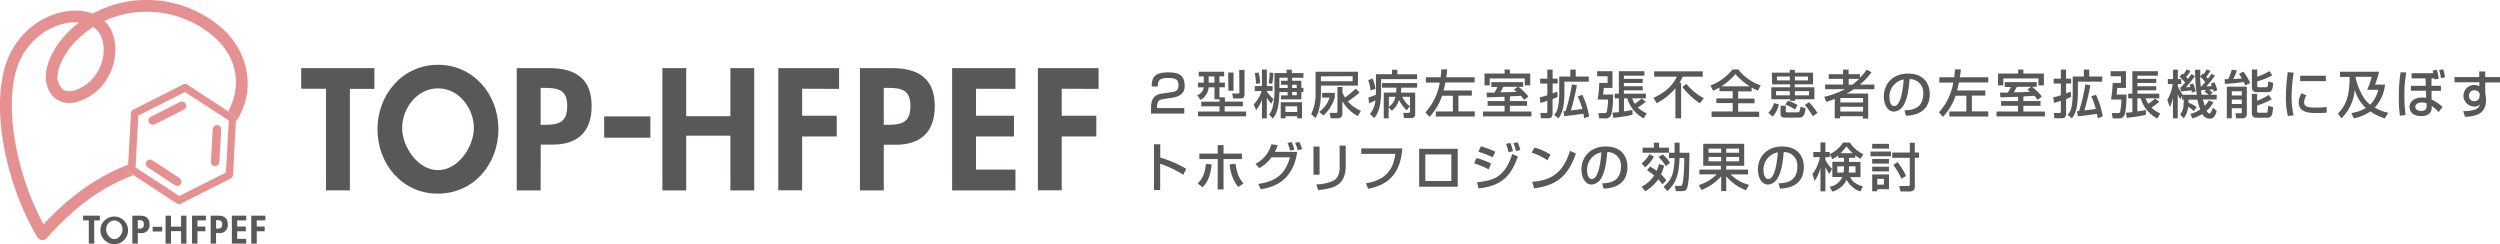 <svg xmlns="http://www.w3.org/2000/svg" viewBox="0 0 697.2 68.14"><defs><style>.cls-1{fill:#595757;}.cls-2{fill:#e69191;}</style></defs><g id="レイヤー_2" data-name="レイヤー 2"><g id="レイヤー_3" data-name="レイヤー 3"><path class="cls-1" d="M26.28,67.93H24.76V61.46H23.19V60.14h4.66v1.32H26.28Z"/><path class="cls-1" d="M28,64a3.86,3.86,0,1,1,3.86,4.11A3.94,3.94,0,0,1,28,64ZM29.6,64c0,1.18,1,2.68,2.29,2.68s2.28-1.5,2.28-2.68a2.45,2.45,0,0,0-2.28-2.53A2.46,2.46,0,0,0,29.6,64Z"/><path class="cls-1" d="M38.42,67.93H36.9V60.14H39c1.63,0,2.7.65,2.7,2.42A2.21,2.21,0,0,1,39.18,65h-.76Zm0-4.17h.31c.9,0,1.39-.2,1.39-1.21s-.58-1.15-1.43-1.15h-.27Z"/><path class="cls-1" d="M50.5,63.21V60.14H52v7.79H50.5V64.45H47.69v3.48H46.17V60.14h1.52v3.07Z"/><path class="cls-1" d="M55.07,61.46v1.72h2.21V64.5H55.07v3.43H53.55V60.14h3.87v1.32Z"/><path class="cls-1" d="M60.27,67.93H58.75V60.14h2.07c1.63,0,2.7.65,2.7,2.42A2.21,2.21,0,0,1,61,65h-.76Zm0-4.17h.31c.9,0,1.39-.2,1.39-1.21s-.58-1.15-1.43-1.15h-.27Z"/><path class="cls-1" d="M66.15,61.46v1.72h2.41V64.5H66.15v2.11h2.51v1.32h-4V60.14h4v1.32Z"/><path class="cls-1" d="M71.6,61.46v1.72h2.21V64.5H71.6v3.43H70.08V60.14H74v1.32Z"/><path class="cls-2" d="M49.89,56.93a1,1,0,0,1-.58-.17L36.14,48.14a1,1,0,0,1-.48-.94l.88-15.72a1.05,1.05,0,0,1,.58-.88l14.05-7.1a1.06,1.06,0,0,1,1,.06l13.17,8.62a1.06,1.06,0,0,1,.48.94L65,48.84a1,1,0,0,1-.58.88l-14,7.1A1,1,0,0,1,49.89,56.93ZM37.81,46.71,50,54.66l13-6.55.81-14.5L51.58,25.67l-13,6.54Z"/><rect class="cls-2" x="40.9" y="30.37" width="11.49" height="2.37" rx="1.18" transform="translate(-9.21 24.43) rotate(-26.8)"/><rect class="cls-2" x="54.51" y="39.42" width="11.49" height="2.37" rx="1.18" transform="translate(16.35 98.5) rotate(-86.8)"/><rect class="cls-2" x="39.87" y="46.99" width="11.49" height="2.37" rx="1.18" transform="translate(57.42 113.46) rotate(-146.8)"/><path class="cls-2" d="M36.14,48.14a1,1,0,0,1-.48-.94l.07-1.27C28.84,48.62,21,53.07,12.14,62.54,4.71,48.86,1.4,31,4.42,20c2.44-8.86,9.85-13.35,15.7-13.76.32,0,.64,0,.95,0s.67,0,1,0a33.22,33.22,0,0,0-3.45,3.07c-3.33,3.45-5.68,8.08-5.84,11.52-.14,3.06,1.06,5.67,3.22,7,1.64,1,4.48,1.66,8.77-.82C31,23.43,33.9,15,31.13,8.7a8.9,8.9,0,0,0-2-2.87A27.93,27.93,0,0,1,40.53,3.29a28.53,28.53,0,0,1,20,7.76c6.36,6.29,6.41,14.08,3.1,20l1.75,1.15a1.06,1.06,0,0,1,.48.94l0,.7c5.78-8.72,3.16-19-3-25.11A31.75,31.75,0,0,0,40.5,0,31,31,0,0,0,25.89,3.79a13.9,13.9,0,0,0-6-.79c-7.2.51-15.76,5.71-18.65,16.16-3.43,12.42.43,32.19,9.17,47a1.66,1.66,0,0,0,1.26.8h.16a1.62,1.62,0,0,0,1.23-.56c9.19-10.34,17.09-14.85,24.18-17.56ZM26,7.54A5.72,5.72,0,0,1,28.12,10c2.13,4.87-.17,11.36-5,14.16-2.25,1.31-4.18,1.61-5.41.86a4.37,4.37,0,0,1-1.64-4c.12-2.65,2.15-6.51,4.92-9.38A27.21,27.21,0,0,1,26,7.54Z"/><path class="cls-1" d="M324.47,27.63c-1,.16-1.79.38-1.79,2.18v.32h7.59v1.56H321V30.44c0-1.8.15-3.91,2.93-4.32l2.83-.42c1.27-.18,1.9-.53,1.9-1.95s-.67-2-2.81-2c-2.42,0-2.94.57-2.95,2.37h-1.71c0-2.46.74-3.93,4.56-3.93,2.18,0,4.61.27,4.61,3.57a2.84,2.84,0,0,1-1.26,2.75,4.67,4.67,0,0,1-1.83.69Z"/><path class="cls-1" d="M340.08,27.69H338.7V24.36h-1.63a4.39,4.39,0,0,1-2.26,3.5l-.92-1.3a2.8,2.8,0,0,0,1.8-2.2h-1.6v-1.3h1.62V21.31H334.3V20h7.09v1.29h-1.31v1.75h1.52v1.3h-1.52v2.81h1.52v1.18h5v1.3h-5.07V31.1h6v1.35H334.09V31.1h6V29.65H335v-1.3h5.1Zm-3-6.38v1.75h1.6V21.31Zm5.44-1.09H344V25.3h-1.43Zm3.08-.72h1.47v6.58c0,.58,0,1.38-1,1.38h-2.17l-.27-1.38h1.69c.32,0,.32-.24.32-.39Z"/><path class="cls-1" d="M351.94,27.83a10.75,10.75,0,0,1-1.64,2.88l-.66-1.58a10.65,10.65,0,0,0,2.24-3.74h-1.95V24h2v-4.6h1.36V24h1.6v1.36h-1.6v.13a9.56,9.56,0,0,0,1.86,2.12l-.6,1.3a6.85,6.85,0,0,1-1.26-1.72V33h-1.36ZM351,20.22a12.62,12.62,0,0,1,.42,3l-1.14.16a16.28,16.28,0,0,0-.36-3Zm4.12.15a18.91,18.91,0,0,1-.34,3l-1-.16a14,14,0,0,0,.3-3Zm3.68-.94h1.47v.94h3.23v1.31h-3.14v.83h2.56v2h.58v1.13h-.58v2.06h-5.68V26.6h1.86v-.92h-2.3c-.1,4.68-.94,6.27-1.82,7.37l-1.06-1.11A5.66,5.66,0,0,0,355,29.49a18.67,18.67,0,0,0,.42-3.6V20.37h3.37Zm-2,2.25v2.87h2.3v-.91h-1.86V22.51h1.86v-.83Zm6.31,6.83V33h-1.35V32.4H358.5V33h-1.34V28.51Zm-4.62,1.13v1.59h3.27V29.64Zm1.87-6v.91h1.27v-.91Zm0,2v.92h1.27v-.92Z"/><path class="cls-1" d="M366.89,20h11.82v3.88H368.38v2.37a17.2,17.2,0,0,1-.44,3.85,9,9,0,0,1-1.1,2.85l-1.18-1.14a12.55,12.55,0,0,0,1.23-5.63Zm1.84,5.9h3.52v1.31a10.9,10.9,0,0,1-3.19,5l-1.17-1a7.91,7.91,0,0,0,2.91-4h-2.07Zm-.35-4.61v1.37h8.84V21.25Zm10.81,4.48a30.59,30.59,0,0,1-3.28,2.52,10.18,10.18,0,0,0,3.63,2.62l-.87,1.46a10.82,10.82,0,0,1-4.31-4.14v3.43A1.21,1.21,0,0,1,373.11,33h-2l-.27-1.52h1.75c.27,0,.39-.08.39-.34V24.26h1.39v1.55a7.35,7.35,0,0,0,.74,1.37,25.45,25.45,0,0,0,2.95-2.46Z"/><path class="cls-1" d="M382.78,21.89a10.1,10.1,0,0,1,.79,2.89l-1.36.43a10.69,10.69,0,0,0-.65-2.86Zm-.73,9.92A7.19,7.19,0,0,0,383.57,28c-.72.35-1.11.55-1.75.8l-.2-1.62a14.22,14.22,0,0,0,2.1-.77c0-.17,0-.45,0-.71v-5h4.49V19.44h1.47v1.27h5.52v1.35H385.16v3.59c0,4.68-1.18,6.32-1.89,7.27Zm7.29-6a9.72,9.72,0,0,0,.08-1.37h-4V23.17h9.79v1.28H390.8a9.45,9.45,0,0,1-.13,1.37h4v6a1,1,0,0,1-1,1.11h-2.11l-.24-1.46h1.23c.54,0,.67,0,.67-.55V27h-2.13a6.17,6.17,0,0,0,2.11,2.64l-.91,1.13a10.71,10.71,0,0,1-2.14-2.89,6,6,0,0,1-2,3l-.89-1V33H385.9V25.82Zm-2,1.19v2.76a4.19,4.19,0,0,0,1.8-2.76Z"/><path class="cls-1" d="M397.52,31.33a16.06,16.06,0,0,0,4-8.3h-3.88V21.55h4.12c.13-1.14.16-1.59.19-2.2h1.66c-.08.79-.14,1.45-.27,2.2h7.91V23H403.1c-.26,1.24-.42,1.86-.52,2.23h7.88v1.43h-3.74v4.4h4.55v1.44H400.42V31.09h4.76v-4.4h-3a16.21,16.21,0,0,1-3.52,5.9Z"/><path class="cls-1" d="M421.08,28.18h4.77v1.33h-4.77V31.1h6v1.37H413.59V31.1h6V29.51h-4.72V28.18h4.72V27c-.77,0-4.21.15-4.91.15l-.13-1.32,2.21,0a12.84,12.84,0,0,0,.83-1.56h-1.69V22.9h8.89v1.3h-1.33a15.66,15.66,0,0,1,2.78,2.72l-1.2.94a9.76,9.76,0,0,0-.9-1.14l-3.05.17Zm-1.5-8.78h1.5v1.11h5.67v3.31h-1.52V21.89h-9.78v1.93H414V20.51h5.62Zm3.7,4.8h-4c-.3.58-.63,1.11-.87,1.53,2.41,0,3.22-.05,4.55-.17-.23-.19-.39-.3-.78-.59Z"/><path class="cls-1" d="M429.4,27.15a19.65,19.65,0,0,0,2.12-.59V23.29h-2V21.93h2V19.41H433v2.52h1.42v1.36H433v2.76c.61-.23.93-.36,1.29-.52L434.4,27a9.78,9.78,0,0,1-1.42.63v4c0,1.36-.86,1.36-1.4,1.36h-1.85l-.16-1.49h1.49c.35,0,.46,0,.46-.45V28.11c-1.08.37-1.43.47-1.91.6Zm8.53-7.74h1.51v1.93h3.64v1.43h-6.8v3c0,5-1,6.36-1.69,7.23l-1.17-1c.53-.55,1.42-1.46,1.42-6.3V21.34h3.09ZM436,31a5.93,5.93,0,0,0,.61,0,53.23,53.23,0,0,0,1.78-7.5l1.37.3a63.78,63.78,0,0,1-1.66,7c.75-.09,1-.12,3.2-.42A31.3,31.3,0,0,0,440,26.85l1.3-.38a22.9,22.9,0,0,1,1.88,6l-1.42.49a9.45,9.45,0,0,0-.19-1.24c-1,.14-4.45.6-5.32.68Z"/><path class="cls-1" d="M445.4,19.85h4.29v4.67h-2.43c0,.26-.16,1.56-.19,1.85h2.79c0,.19,0,4.61-.62,5.79a1.48,1.48,0,0,1-1.62.85H446l-.24-1.48h1.69c.29,0,.48,0,.62-.28a16.48,16.48,0,0,0,.38-3.49h-2.9a32,32,0,0,0,.45-4.63h2.33V21.26h-2.9Zm4.29,11.55c.49,0,1,0,1.78-.15V27.43H450.3V26.12h1.17V19.85h7.12V21.1h-5.72V22h5.25v1.13h-5.25v.93h5.25V25.2h-5.25v.92H459v1.31h-3.82a5.52,5.52,0,0,0,.74,1.51,12.39,12.39,0,0,0,1.88-1.46l1.17.87a14.42,14.42,0,0,1-2.2,1.61,8.06,8.06,0,0,0,2.46,1.65l-.84,1.4a9.32,9.32,0,0,1-4.57-5.58h-.92v3.64c1.31-.19,1.88-.3,2.37-.4V32a36,36,0,0,1-5.35.85Z"/><path class="cls-1" d="M467.24,24.61A17.32,17.32,0,0,1,462,28.79l-.87-1.49c4.62-2.13,5.93-4.72,6.51-5.91h-6.33v-1.5h13.55v1.5h-5.57a13.13,13.13,0,0,1-.92,1.68h.46V33h-1.59Zm3.06-1.22a16.2,16.2,0,0,0,4.85,4l-1.1,1.42a19.81,19.81,0,0,1-4.86-4.56Z"/><path class="cls-1" d="M479.52,24.4a19.79,19.79,0,0,1-1.77.9L477,23.84a14.47,14.47,0,0,0,6.17-4.46h1.62a13.05,13.05,0,0,0,6.25,4.42l-.81,1.47a13,13,0,0,1-1.74-.87v1.09h-3.75v2h4.57v1.3h-4.57v2.35h5.86v1.47H477.33V31.09h5.88V28.74h-4.55v-1.3h4.55v-2h-3.69Zm8.44-.33a18.48,18.48,0,0,1-4-3.41,16.18,16.18,0,0,1-3.9,3.41Z"/><path class="cls-1" d="M493.13,31.46a6,6,0,0,0,1.62-2.72l1.34.39a7.8,7.8,0,0,1-1.69,3.39Zm1-11.19h5v-.8h1.4v.8h5.09v3.24h-5.09v.83H506v3.35h-5.38v.42h-1.4v-.42h-5.24V24.34h5.24v-.83h-5Zm1.19,5.15v1.17h3.82V25.42Zm.24-4.08v1.08h3.58V21.34Zm8,8.85c-.22,1.52-.49,2.6-1.73,2.6h-4.34a.91.91,0,0,1-.93-1v-2.3h1.46V31c0,.22.1.32.28.32h3c.54,0,.64-.3.82-1.55Zm-3,.35a11.11,11.11,0,0,0-2.7-1.38l.76-1.05a10,10,0,0,1,2.7,1.2Zm0-9.2v1.08h3.66V21.34Zm0,4.08v1.17h3.95V25.42Zm5,7a18.34,18.34,0,0,0-2.24-3.15l1.2-.77a19.08,19.08,0,0,1,2.33,3Z"/><path class="cls-1" d="M508.74,27a24.34,24.34,0,0,0,5.8-2.12H509V23.58H514V22h-4V20.69h4V19.41h1.53v1.28h3.17v1a19.8,19.8,0,0,0,1.91-2.27l1.32.73a20.54,20.54,0,0,1-3.21,3.44h4v1.31H517c-.42.29-1.08.7-2,1.18h6v7h-1.48V32.4h-6.35V33h-1.5V27.59c-1.2.46-1.69.62-2.34.82Zm4.49.33v1.24h6.35V27.34Zm0,2.44v1.33h6.35V29.78ZM515.56,22v1.61h1.05A17.25,17.25,0,0,0,518.46,22Z"/><path class="cls-1" d="M531.11,30.78c1.72-.07,5.25-.23,5.25-4.71a3.73,3.73,0,0,0-3.8-4c-.23,2.41-.48,5-1.58,7.06a3.38,3.38,0,0,1-2.77,2c-1.9,0-2.85-2.17-2.85-4.19,0-3.49,2.45-6.42,6.75-6.42,4.8,0,6.06,3.29,6.06,5.67,0,5.74-5.13,6-6.64,6.09Zm-4.18-3.59c0,1.57.61,2.39,1.33,2.39,1.94,0,2.51-5.41,2.65-7.43A4.86,4.86,0,0,0,526.93,27.19Z"/><path class="cls-1" d="M540.72,31.33a16.06,16.06,0,0,0,4-8.3h-3.88V21.55H545c.13-1.14.15-1.59.18-2.2h1.67c-.09.79-.15,1.45-.28,2.2h7.92V23H546.3c-.26,1.24-.42,1.86-.52,2.23h7.88v1.43h-3.74v4.4h4.56v1.44H543.63V31.09h4.75v-4.4h-3a16.21,16.21,0,0,1-3.52,5.9Z"/><path class="cls-1" d="M564.28,28.18h4.78v1.33h-4.78V31.1h6v1.37H556.79V31.1h6V29.51h-4.72V28.18h4.72V27c-.77,0-4.21.15-4.91.15l-.13-1.32,2.22,0a14.18,14.18,0,0,0,.82-1.56h-1.69V22.9H568v1.3h-1.33a15.32,15.32,0,0,1,2.78,2.72l-1.2.94a9.76,9.76,0,0,0-.9-1.14l-3.05.17Zm-1.5-8.78h1.5v1.11H570v3.31h-1.52V21.89h-9.78v1.93h-1.49V20.51h5.62Zm3.7,4.8h-4c-.3.58-.63,1.11-.86,1.53,2.4,0,3.21-.05,4.54-.17-.23-.19-.39-.3-.78-.59Z"/><path class="cls-1" d="M572.6,27.15a19.5,19.5,0,0,0,2.13-.59V23.29h-2V21.93h2V19.41h1.46v2.52h1.41v1.36h-1.41v2.76c.6-.23.92-.36,1.28-.52L577.6,27a9.53,9.53,0,0,1-1.41.63v4c0,1.36-.87,1.36-1.41,1.36h-1.85l-.16-1.49h1.49c.35,0,.47,0,.47-.45V28.11c-1.09.37-1.44.47-1.91.6Zm8.53-7.74h1.51v1.93h3.64v1.43h-6.8v3c0,5-1,6.36-1.69,7.23l-1.17-1c.53-.55,1.42-1.46,1.42-6.3V21.34h3.09ZM579.19,31a5.93,5.93,0,0,0,.61,0,53.23,53.23,0,0,0,1.78-7.5l1.38.3a63.77,63.77,0,0,1-1.67,7c.75-.09,1-.12,3.2-.42a29.48,29.48,0,0,0-1.26-3.56l1.3-.38a22.9,22.9,0,0,1,1.88,6L585,33a11.63,11.63,0,0,0-.19-1.24c-1,.14-4.46.6-5.33.68Z"/><path class="cls-1" d="M588.6,19.85h4.29v4.67h-2.43c0,.26-.16,1.56-.19,1.85h2.8c0,.19-.05,4.61-.63,5.79a1.48,1.48,0,0,1-1.62.85h-1.64l-.25-1.48h1.69c.29,0,.48,0,.62-.28a15.8,15.8,0,0,0,.38-3.49h-2.89a35.11,35.11,0,0,0,.45-4.63h2.32V21.26h-2.9Zm4.29,11.55c.49,0,1,0,1.78-.15V27.43H593.5V26.12h1.17V19.85h7.12V21.1h-5.72V22h5.26v1.13h-5.26v.93h5.26V25.2h-5.26v.92h6.12v1.31h-3.81a5.72,5.72,0,0,0,.73,1.51A11.92,11.92,0,0,0,601,27.48l1.17.87A14.52,14.52,0,0,1,600,30a8,8,0,0,0,2.46,1.65l-.84,1.4A9.26,9.26,0,0,1,597,27.43h-.93v3.64c1.32-.19,1.88-.3,2.37-.4V32a36,36,0,0,1-5.35.85Z"/><path class="cls-1" d="M611.81,31a6.12,6.12,0,0,0-1.59-1.2A5.94,5.94,0,0,1,609,33l-1-1.07c.86-1.16,1-2,1-4.18h-.47v-1l-.53.94a6.83,6.83,0,0,1-.67-1.46V33H606V27.27a10.91,10.91,0,0,1-.86,2.57l-.73-1.94a12.43,12.43,0,0,0,1.51-4.45h-1.35v-1.4H606V19.43h1.36v2.62h.94v1.4h-.94V24a9.36,9.36,0,0,0,1.36,2.44h3.92a47.68,47.68,0,0,1-.47-7h1.44c0,.66,0,1,0,1.89l.7-.82a2.55,2.55,0,0,0,.23.21,8.58,8.58,0,0,0,.82-1.36l1.09.38a11.57,11.57,0,0,1-1.19,1.69c.17.19.32.34.49.55a15,15,0,0,0,1-1.37l.95.46a25,25,0,0,1-2.37,3c.84,0,1.08,0,1.49-.09l-.29-.7,1-.34a9.12,9.12,0,0,1,.82,2.23l-1,.41c-.1-.41-.13-.5-.17-.66-.38.06-.8.09-1.14.12a12,12,0,0,1,1,.73l-.57.65h1.72v1.31h-3.81a11.67,11.67,0,0,0,.49,1.77A7.05,7.05,0,0,0,616,28l1.29.53a8.48,8.48,0,0,1-1.92,2.36c.15.29.49.75.85.75s.72-1.07.9-1.66l1.08,1c-.51,1.68-1,2.1-1.94,2.1a2.15,2.15,0,0,1-2.07-1.29,10.22,10.22,0,0,1-2.79,1.23l-.56-1.26a7.66,7.66,0,0,0,2.76-1.23,17.36,17.36,0,0,1-.79-2.73h-2.48c0,.34,0,.53,0,.83a8.65,8.65,0,0,1,2.27,1.23Zm-3.58-6.65c.27-.29.59-.65,1.15-1.33a12.68,12.68,0,0,0-1.56-1.62l.8-.89.3.23a7.44,7.44,0,0,0,.88-1.36l1.09.4a8.06,8.06,0,0,1-1.22,1.66,5.27,5.27,0,0,1,.49.58c.51-.68.71-1,1-1.35l.94.58a33.67,33.67,0,0,1-2.49,3.07c.36,0,.91,0,1.26-.06-.1-.28-.16-.43-.26-.65l1-.35a9,9,0,0,1,.73,2.2l-1.07.36a5.44,5.44,0,0,0-.12-.61l-3,.28L608,24.32ZM615,22.87a7.64,7.64,0,0,0-1.43-1.46c0,.65.09,1.92.16,2.7h.19A12.15,12.15,0,0,0,615,22.87Zm.22,2.2-1.37.09c0,.52.14,1.08.17,1.25H616a8.35,8.35,0,0,0-1.18-.76Z"/><path class="cls-1" d="M626.15,23.81a8.09,8.09,0,0,0-.41-.94c-.89.14-3.46.45-5.25.53l-.1-1.31,1,0a14,14,0,0,0,1-2.66l1.43.19a18.12,18.12,0,0,1-1,2.43c.16,0,1.58-.08,2.39-.18-.33-.59-.57-.91-.78-1.26l1.17-.65a12.71,12.71,0,0,1,1.92,3.19Zm-5.12.36h5.57v7.61A1.15,1.15,0,0,1,625.48,33h-1.86l-.22-1.42h1.49c.19,0,.3-.06.3-.26V30.17H622.4V33H621Zm1.37,1.29v1.17h2.79V25.46Zm0,2.31V29h2.79V27.77Zm7.1-8.37v2a17.63,17.63,0,0,0,3.4-1.56l.78,1.17a19.06,19.06,0,0,1-4.18,1.68V24c0,.12,0,.33.39.33h2c.4,0,.64,0,.67-1.65l1.38.42c-.08,1.93-.42,2.59-1.57,2.59h-3A1.2,1.2,0,0,1,628,24.5V19.4ZM628,26.18h1.47v1.93a19.31,19.31,0,0,0,3.24-1.64l.83,1.22a20.92,20.92,0,0,1-4.07,1.73V31c0,.35.21.44.41.44h2c.48,0,.51,0,.67-1.93l1.38.39c-.23,2.4-.4,2.93-1.79,2.93h-2.86A1.17,1.17,0,0,1,628,31.53Z"/><path class="cls-1" d="M639.67,20.27a41.55,41.55,0,0,0-.58,6.68,21.22,21.22,0,0,0,.55,5.21l-1.6.2a22.2,22.2,0,0,1-.55-5.34,53.38,53.38,0,0,1,.53-6.9Zm3.56,6.33a3.56,3.56,0,0,0-.66,1.88C642.57,30,644.2,30,646,30a20.19,20.19,0,0,0,2.85-.17v1.6c-1,.09-2,.09-2.64.09-1.9,0-5.15,0-5.15-3A4.8,4.8,0,0,1,641.9,26Zm5.4-5.48v1.5h-7.16v-1.5Z"/><path class="cls-1" d="M655.73,31.53a11.66,11.66,0,0,0,4.06-1.41,11.24,11.24,0,0,1-3.11-5.07A12.61,12.61,0,0,1,653,33l-1-1.33c2-2,3.26-4.42,3.26-10.22h-2.69V20H663.5a34.45,34.45,0,0,1-1.15,3.6h2.78A11.12,11.12,0,0,1,662.28,30a12.54,12.54,0,0,0,3.78,1.46l-1,1.56a14.16,14.16,0,0,1-4-1.95A12.22,12.22,0,0,1,656.45,33Zm4.42-6.48a22.55,22.55,0,0,0,1.28-3.63H656.9v.06a17.48,17.48,0,0,0,2.36,5.83A8,8,0,0,0,661,29.18a8.75,8.75,0,0,0,2.24-4.13Z"/><path class="cls-1" d="M671.07,20.22a35.32,35.32,0,0,0-.54,6.32,46.17,46.17,0,0,0,.34,5.54l-1.57.19A30.66,30.66,0,0,1,669,27a39.7,39.7,0,0,1,.49-6.87Zm8.51-.75a12.52,12.52,0,0,1,.54,2.5l-1.18.19a2,2,0,0,0,0-.3h-.85l0,2.07h2.64v1.41h-2.62l0,2.4a11.71,11.71,0,0,1,3.07,2.1l-1.12,1.42a10.47,10.47,0,0,0-1.89-1.72v.27c0,2.23-1.67,2.56-3,2.56-2.7,0-3.19-1.7-3.19-2.53,0-1.66,1.52-2.65,3.45-2.65a5.42,5.42,0,0,1,1.17.11l-.05-2h-4.2V23.93h4.16l-.07-2.07h-3.89V20.41h6.06a5,5,0,0,0-.22-.74Zm-2.85,9.37a3.15,3.15,0,0,0-1.29-.26c-.82,0-1.86.29-1.86,1.22s1.15,1.14,1.62,1.14c1.53,0,1.53-.9,1.53-1.42Zm4-7.06a10.53,10.53,0,0,0-.51-2.25l1.12-.19a8.41,8.41,0,0,1,.51,2.24Z"/><path class="cls-1" d="M691.4,19.93h1.68V21.5h4.12V23h-4.12v3.06a7.33,7.33,0,0,1,.23,1.84c0,4.21-3.36,4.53-5.87,4.67L686.93,31c3.59-.07,4.34-.77,4.67-1.88a2,2,0,0,1-1.59.58,3,3,0,1,1,0-6,2.84,2.84,0,0,1,1.43.35l0-1.11h-6.92V21.5h6.89Zm.14,6.61a1.15,1.15,0,0,0-.29-.88,1.61,1.61,0,0,0-1.17-.49,1.46,1.46,0,0,0-1.53,1.52A1.41,1.41,0,0,0,690,28.21a1.37,1.37,0,0,0,1.5-1.39Z"/><path class="cls-1" d="M323.57,40.24v3.7a32.17,32.17,0,0,1,7.24,3.14L330,48.74a30,30,0,0,0-6.45-3.08V53h-1.73V40.24Z"/><path class="cls-1" d="M334,51.12c.79-.74,2-2,2.3-5.43l1.6.16c-.37,3.73-1.41,5.22-2.54,6.38Zm7.22-10.64v2.36h5.12v1.52h-5.12v8.48h-1.63V44.36h-5.12V42.84h5.12V40.48Zm3.32,5.18c.47,2.72.92,4,2.25,5.5l-1.47,1a11.36,11.36,0,0,1-2.38-6.3Z"/><path class="cls-1" d="M350.13,45.71a8.86,8.86,0,0,0,4.44-5.49l1.77.29a16.19,16.19,0,0,1-.81,1.85h6.22c-1.23,8.89-7.7,10-10.15,10.43l-.7-1.5c4.7-.67,7.48-2.52,8.85-7.41h-5.17a10.12,10.12,0,0,1-3.39,3ZM359.79,42a12,12,0,0,0-.72-2.13l1.14-.26a10.69,10.69,0,0,1,.78,2.13Zm2.14-.1a11.84,11.84,0,0,0-.75-2.06l1.16-.26a15.55,15.55,0,0,1,.81,2Z"/><path class="cls-1" d="M368,48.71H366.3V40.86H368Zm7.3-2.61c0,5.78-3.44,6.45-7.68,6.9l-.53-1.59a11.59,11.59,0,0,0,4.74-1c1.68-.85,1.77-3,1.77-3.53V40.6h1.7Z"/><path class="cls-1" d="M391.09,41.38c-.37,4.21-1.63,9.81-9.53,11.27l-.65-1.53c7-1.07,7.83-5.65,8.25-8.21h-9.54V41.38Z"/><path class="cls-1" d="M406.53,41.5V52.07H395.77V41.5Zm-1.78,1.57h-7.26v7.41h7.26Z"/><path class="cls-1" d="M415.16,47.24a22.67,22.67,0,0,0-4.05-1.68l.65-1.5a22.13,22.13,0,0,1,4.08,1.54Zm-3.22,3.57c5.47-.45,7.95-2.18,9.81-7.87l1.56.7c-1.94,5.42-4.41,8.18-11,8.91Zm4.35-6.93a24.59,24.59,0,0,0-4-1.57l.69-1.52A26.52,26.52,0,0,1,417,42.31Zm4.4-1.43a13.51,13.51,0,0,0-.68-2.33l1.19-.26a11.51,11.51,0,0,1,.73,2.3Zm2.11-.3a12.35,12.35,0,0,0-.75-2.22l1.17-.26a13.91,13.91,0,0,1,.78,2.14Z"/><path class="cls-1" d="M431.52,44.69a16.15,16.15,0,0,0-4.37-2.12l.79-1.42a16,16,0,0,1,4.48,2Zm-4.22,6c5.41-.39,8.55-2.48,10.56-8.62l1.63.73c-2.12,6.18-5.25,8.91-11.66,9.71Z"/><path class="cls-1" d="M446.8,51.13c1.72-.07,5.25-.23,5.25-4.72a3.73,3.73,0,0,0-3.81-4c-.23,2.4-.47,5-1.57,7.06a3.4,3.4,0,0,1-2.78,2c-1.89,0-2.85-2.17-2.85-4.19,0-3.49,2.46-6.43,6.76-6.43,4.8,0,6.06,3.3,6.06,5.67,0,5.75-5.14,6-6.64,6.09Zm-4.18-3.59c0,1.57.61,2.39,1.33,2.39,1.94,0,2.5-5.41,2.65-7.44A4.87,4.87,0,0,0,442.62,47.54Z"/><path class="cls-1" d="M461.23,43.68a9.52,9.52,0,0,1-2.47,3l-.95-1.16A7.61,7.61,0,0,0,460,43Zm-3.41,8.41a9.43,9.43,0,0,0,3.49-3.16,19.27,19.27,0,0,0-2-1.47l.89-1A12,12,0,0,1,462,47.63a9.79,9.79,0,0,0,.65-1.88l1.46.43a15.72,15.72,0,0,1-.89,2.46,7.86,7.86,0,0,1,1.46,1.68l-1.07,1.11A13.59,13.59,0,0,0,462.46,50a12.13,12.13,0,0,1-3.63,3.35Zm6.1,0c1.94-1.76,2.9-2.9,3.1-8h-1.61V42.6h-7.33V41.19h3.15V39.78h1.45v1.41h2.75V42.6H467V39.78h1.41V42.6h2.75c-.12,6.37-.12,6.82-.37,8.47s-.44,2.23-1.72,2.23h-1.73l-.23-1.46h1.5c.43,0,.56-.17.74-1.22a48.41,48.41,0,0,0,.35-6.55h-1.31c-.18,4.77-1,7-3.38,9.23Zm-.2-9a8.78,8.78,0,0,1,2,2.33l-1.13.92a13.31,13.31,0,0,0-2.08-2.56Z"/><path class="cls-1" d="M473.75,51.61a11.63,11.63,0,0,0,5-3h-4.83V47.3h6V46.24H475V40.11h11.42v6.13h-5V47.3h6.08v1.34h-4.85a10.74,10.74,0,0,0,5.11,2.9l-.84,1.51a13.25,13.25,0,0,1-5.5-3.87v4.11H480V49.16A14.28,14.28,0,0,1,474.5,53Zm2.73-10.17V42.6H480V41.44Zm0,2.33V45H480V43.77Zm4.93-2.33V42.6H485V41.44Zm0,2.33V45H485V43.77Z"/><path class="cls-1" d="M496,51.13c1.72-.07,5.25-.23,5.25-4.72a3.72,3.72,0,0,0-3.8-4c-.24,2.4-.48,5-1.58,7.06a3.4,3.4,0,0,1-2.78,2c-1.89,0-2.85-2.17-2.85-4.19,0-3.49,2.46-6.43,6.76-6.43,4.8,0,6.06,3.3,6.06,5.67,0,5.75-5.14,6-6.64,6.09Zm-4.18-3.59c0,1.57.61,2.39,1.33,2.39,1.94,0,2.5-5.41,2.65-7.44A4.87,4.87,0,0,0,491.8,47.54Z"/><path class="cls-1" d="M512.61,43.32A6.41,6.41,0,0,1,511,44.39l-.71-1.33v.77h-1.22v.75a9.37,9.37,0,0,0,1.85,2.51l-.74,1.41a9.88,9.88,0,0,1-1.11-1.9v6.76h-1.38V46.83a11.08,11.08,0,0,1-1.63,3.62l-.61-1.91a11,11,0,0,0,2.08-4.71h-1.84V42.39h2V39.73h1.38v2.66h1.22V43A9.17,9.17,0,0,0,514,39.75h1.88A9.15,9.15,0,0,0,519.66,43l-.8,1.3a10.1,10.1,0,0,1-1.47-1V44h-1.74v1.16h3.21v4.24H516c.43.91,1,1.77,3.5,2.6l-.67,1.39A6.46,6.46,0,0,1,515,50.13a6,6,0,0,1-4,3.29l-.75-1.33a4.73,4.73,0,0,0,3.54-2.72H511V45.13h3.24V44h-1.62Zm1.52,4.79a8.52,8.52,0,0,0,.1-1.72h-1.85v1.72Zm2.56-5.38a13.26,13.26,0,0,1-1.73-1.9,20.1,20.1,0,0,1-1.68,1.9Zm.78,5.38V46.39h-1.82a12,12,0,0,1-.07,1.72Z"/><path class="cls-1" d="M521.65,42.26h5.69v1.31h-5.69Zm.47-2.14h4.68v1.32h-4.68Zm0,4.21h4.68v1.29h-4.68Zm0,2.17h4.68v1.3h-4.68Zm0,2.16h4.68v4.1h-3.27v.57h-1.41Zm1.41,1.23v1.6h1.84v-1.6ZM532.6,44h-4.89V42.54h4.89V39.8H534v2.74h1.18V44H534v8c0,1.24-.74,1.39-1.49,1.39H530l-.33-1.51h2.57c.35,0,.36-.3.36-.54Zm-3.4,1.21a20.44,20.44,0,0,1,2.38,3.89l-1.33.73A17.94,17.94,0,0,0,528,46Z"/><path class="cls-1" d="M97.57,53.09H90.92V24.75H84V19h20.41v5.79H97.57Z"/><path class="cls-1" d="M105.27,36c0-9.55,6.92-17.93,16.89-17.93S139,26.43,139,36c0,9.78-6.92,18-16.88,18S105.27,45.76,105.27,36Zm6.88-.27c0,5.16,4.35,11.72,10,11.72s10-6.56,10-11.72c0-5.52-4.16-11.09-10-11.09S112.15,30.19,112.15,35.71Z"/><path class="cls-1" d="M150.77,53.09h-6.66V19h9.06C160.32,19,165,21.81,165,29.55c0,7.25-3.93,10.78-10.91,10.78h-3.3Zm0-18.29h1.36c3.94,0,6.06-.86,6.06-5.29s-2.53-5-6.24-5h-1.18Z"/><path class="cls-1" d="M203.69,32.4V19h6.65V53.09h-6.65V37.84H191.37V53.09h-6.65V19h6.65V32.4Z"/><path class="cls-1" d="M223.7,24.75v7.52h9.64v5.79H223.7v15h-6.65V19H234v5.79Z"/><path class="cls-1" d="M246.47,53.09h-6.65V19h9.05c7.15,0,11.82,2.85,11.82,10.59,0,7.25-3.94,10.78-10.91,10.78h-3.31Zm0-18.29h1.36c3.94,0,6.07-.86,6.07-5.29s-2.54-5-6.25-5h-1.18Z"/><path class="cls-1" d="M272.19,24.75v7.52h10.59v5.79H272.19V47.3h11v5.79H265.53V19h17.66v5.79Z"/><path class="cls-1" d="M296.09,24.75v7.52h9.65v5.79h-9.65v15h-6.65V19h16.93v5.79Z"/><rect class="cls-1" x="168.49" y="32.46" width="12.88" height="5.94"/><rect class="cls-1" x="42.58" y="63.25" width="2.64" height="1.31"/></g></g></svg>